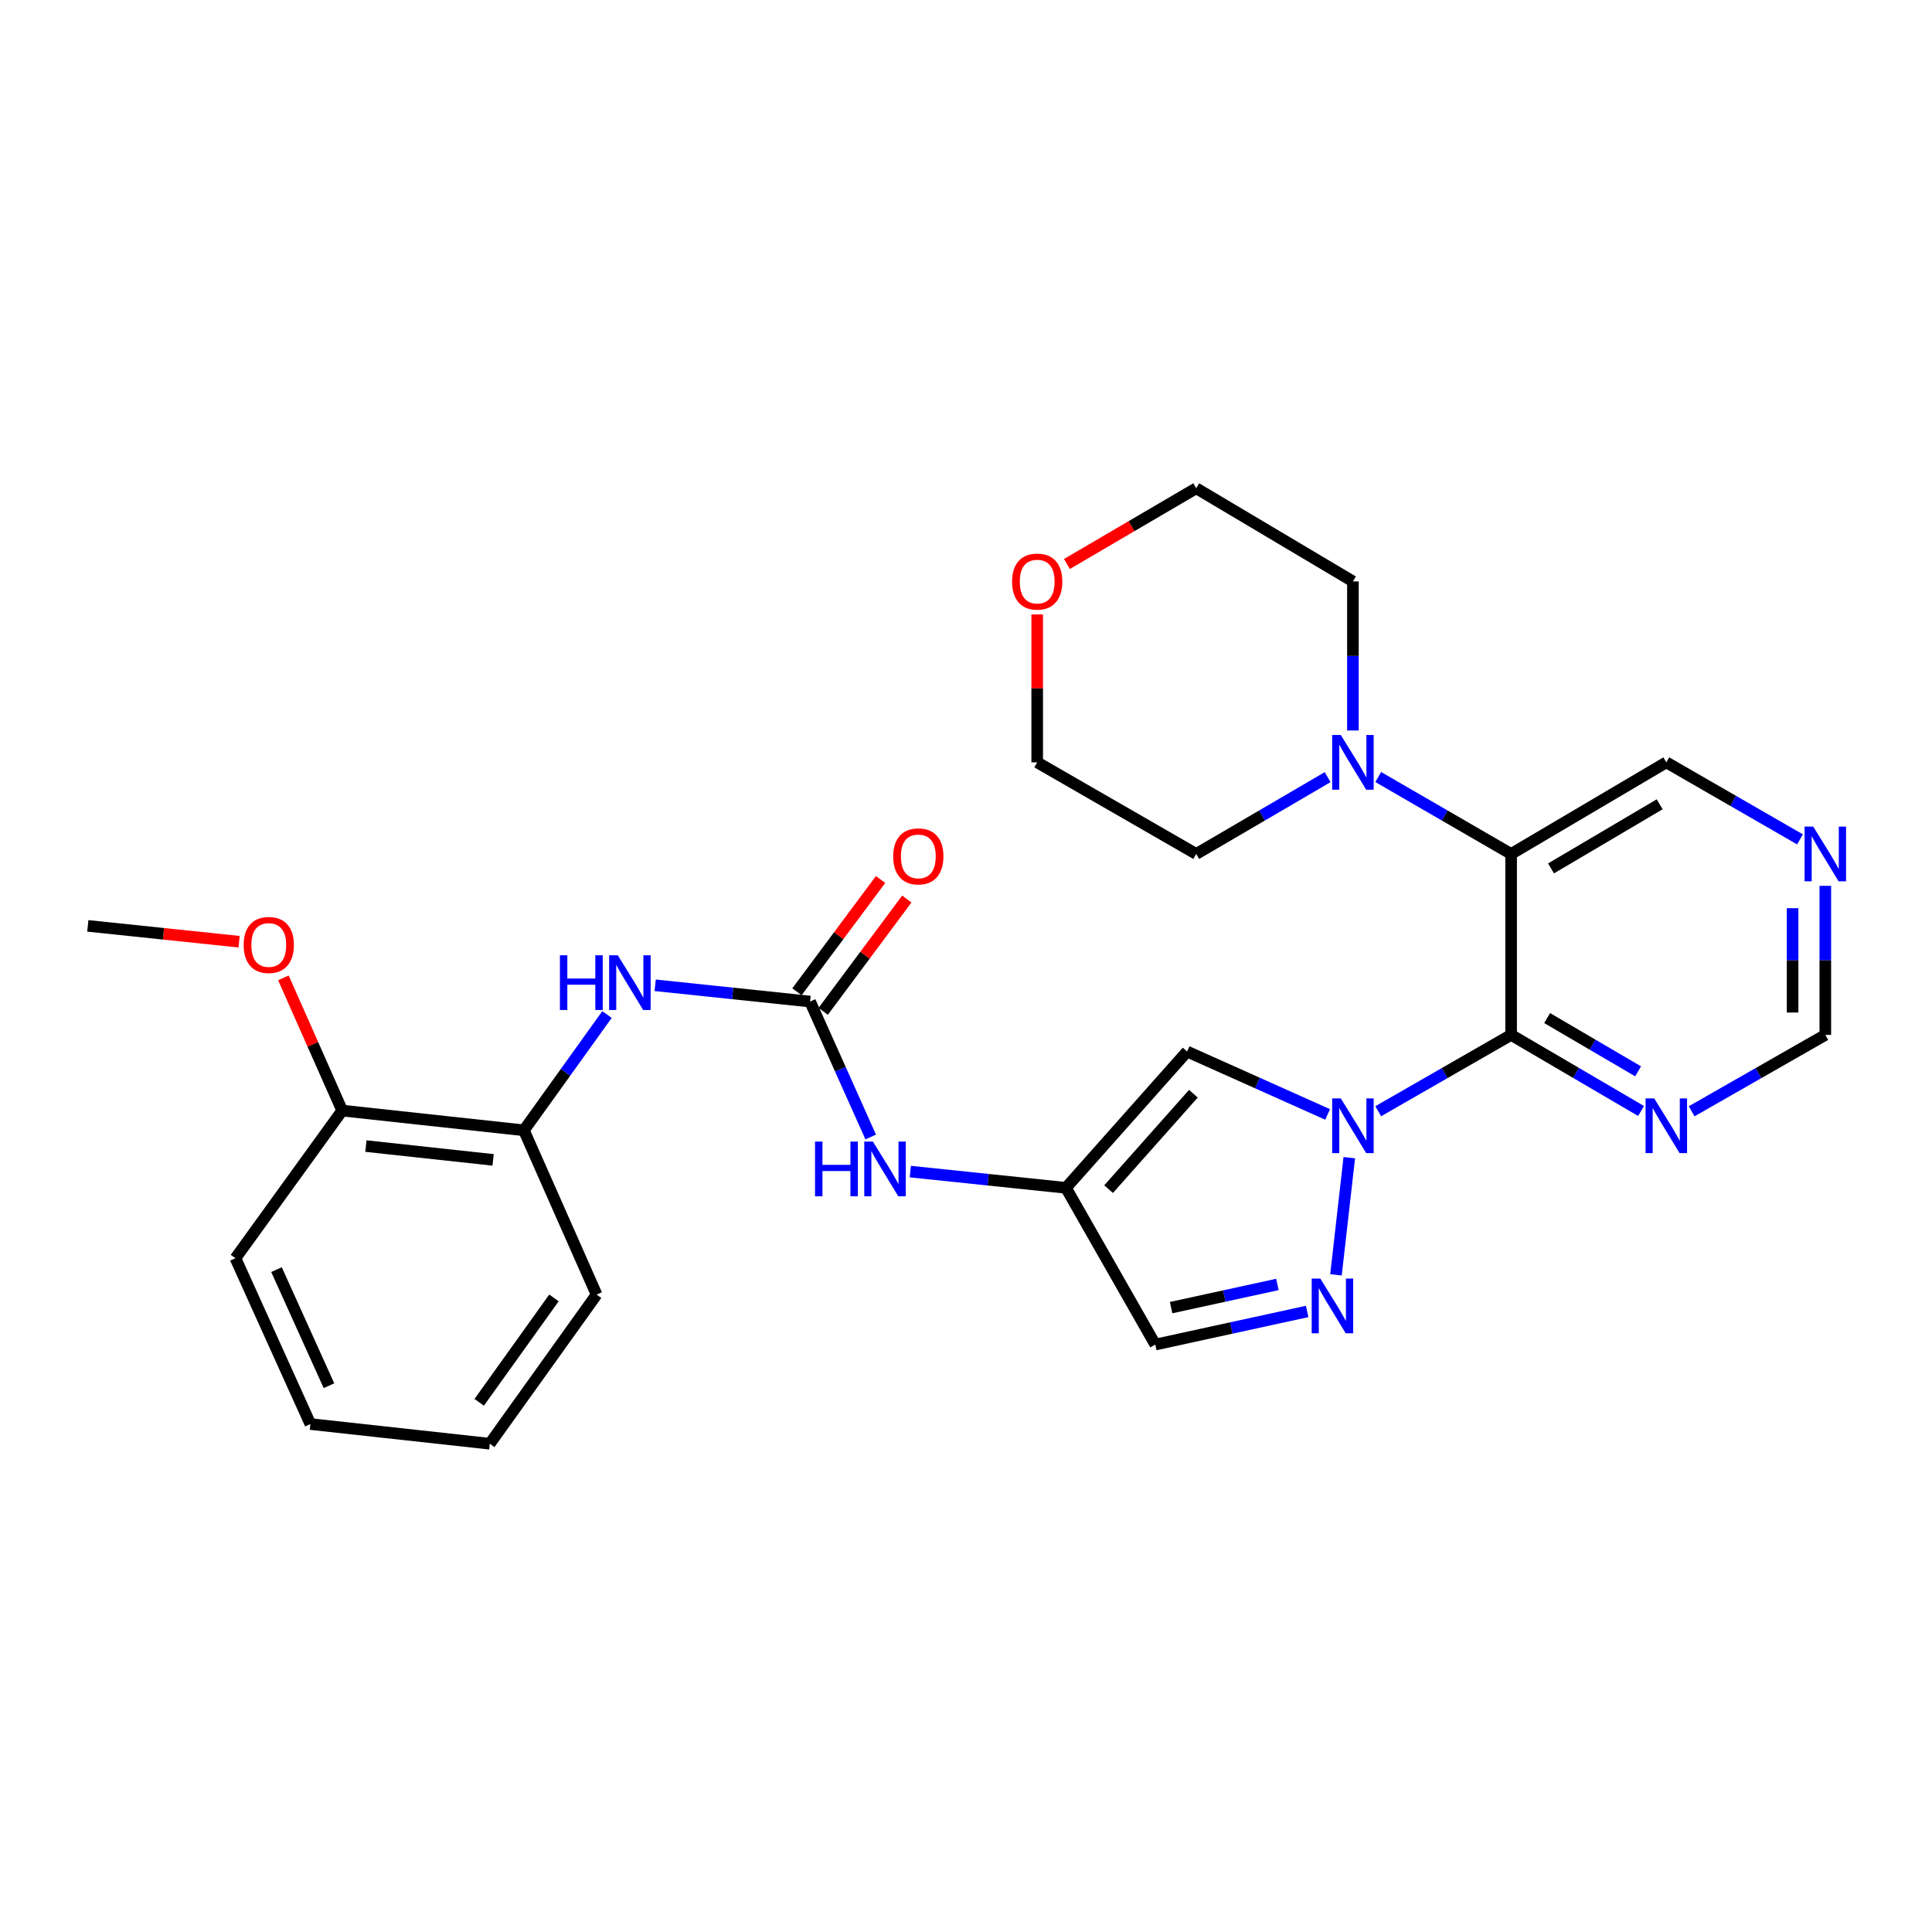 <?xml version='1.0' encoding='iso-8859-1'?>
<svg version='1.1' baseProfile='full'
              xmlns='http://www.w3.org/2000/svg'
                      xmlns:rdkit='http://www.rdkit.org/xml'
                      xmlns:xlink='http://www.w3.org/1999/xlink'
                  xml:space='preserve'
width='1000px' height='1000px' viewBox='0 0 1000 1000'>
<!-- END OF HEADER -->
<rect style='opacity:1.0;fill:#FFFFFF;stroke:none' width='1000' height='1000' x='0' y='0'> </rect>
<path class='bond-0' d='M 713.366,575.17 L 747.758,555.417' style='fill:none;fill-rule:evenodd;stroke:#0000FF;stroke-width:6px;stroke-linecap:butt;stroke-linejoin:miter;stroke-opacity:1' />
<path class='bond-0' d='M 747.758,555.417 L 782.151,535.664' style='fill:none;fill-rule:evenodd;stroke:#000000;stroke-width:6px;stroke-linecap:butt;stroke-linejoin:miter;stroke-opacity:1' />
<path class='bond-2' d='M 698.39,599.201 L 691.498,659.866' style='fill:none;fill-rule:evenodd;stroke:#0000FF;stroke-width:6px;stroke-linecap:butt;stroke-linejoin:miter;stroke-opacity:1' />
<path class='bond-3' d='M 687.174,576.835 L 650.806,560.554' style='fill:none;fill-rule:evenodd;stroke:#0000FF;stroke-width:6px;stroke-linecap:butt;stroke-linejoin:miter;stroke-opacity:1' />
<path class='bond-3' d='M 650.806,560.554 L 614.437,544.274' style='fill:none;fill-rule:evenodd;stroke:#000000;stroke-width:6px;stroke-linecap:butt;stroke-linejoin:miter;stroke-opacity:1' />
<path class='bond-1' d='M 782.151,535.664 L 782.151,442.006' style='fill:none;fill-rule:evenodd;stroke:#000000;stroke-width:6px;stroke-linecap:butt;stroke-linejoin:miter;stroke-opacity:1' />
<path class='bond-7' d='M 782.151,535.664 L 815.783,555.354' style='fill:none;fill-rule:evenodd;stroke:#000000;stroke-width:6px;stroke-linecap:butt;stroke-linejoin:miter;stroke-opacity:1' />
<path class='bond-7' d='M 815.783,555.354 L 849.416,575.044' style='fill:none;fill-rule:evenodd;stroke:#0000FF;stroke-width:6px;stroke-linecap:butt;stroke-linejoin:miter;stroke-opacity:1' />
<path class='bond-7' d='M 800.798,526.954 L 824.341,540.737' style='fill:none;fill-rule:evenodd;stroke:#000000;stroke-width:6px;stroke-linecap:butt;stroke-linejoin:miter;stroke-opacity:1' />
<path class='bond-7' d='M 824.341,540.737 L 847.884,554.52' style='fill:none;fill-rule:evenodd;stroke:#0000FF;stroke-width:6px;stroke-linecap:butt;stroke-linejoin:miter;stroke-opacity:1' />
<path class='bond-6' d='M 782.151,442.006 L 747.761,422.096' style='fill:none;fill-rule:evenodd;stroke:#000000;stroke-width:6px;stroke-linecap:butt;stroke-linejoin:miter;stroke-opacity:1' />
<path class='bond-6' d='M 747.761,422.096 L 713.371,402.186' style='fill:none;fill-rule:evenodd;stroke:#0000FF;stroke-width:6px;stroke-linecap:butt;stroke-linejoin:miter;stroke-opacity:1' />
<path class='bond-17' d='M 782.151,442.006 L 862.483,394.599' style='fill:none;fill-rule:evenodd;stroke:#000000;stroke-width:6px;stroke-linecap:butt;stroke-linejoin:miter;stroke-opacity:1' />
<path class='bond-17' d='M 802.809,449.483 L 859.042,416.297' style='fill:none;fill-rule:evenodd;stroke:#000000;stroke-width:6px;stroke-linecap:butt;stroke-linejoin:miter;stroke-opacity:1' />
<path class='bond-8' d='M 676.584,678.809 L 637.281,687.376' style='fill:none;fill-rule:evenodd;stroke:#0000FF;stroke-width:6px;stroke-linecap:butt;stroke-linejoin:miter;stroke-opacity:1' />
<path class='bond-8' d='M 637.281,687.376 L 597.979,695.944' style='fill:none;fill-rule:evenodd;stroke:#000000;stroke-width:6px;stroke-linecap:butt;stroke-linejoin:miter;stroke-opacity:1' />
<path class='bond-8' d='M 661.185,664.83 L 633.674,670.827' style='fill:none;fill-rule:evenodd;stroke:#0000FF;stroke-width:6px;stroke-linecap:butt;stroke-linejoin:miter;stroke-opacity:1' />
<path class='bond-8' d='M 633.674,670.827 L 606.162,676.824' style='fill:none;fill-rule:evenodd;stroke:#000000;stroke-width:6px;stroke-linecap:butt;stroke-linejoin:miter;stroke-opacity:1' />
<path class='bond-4' d='M 614.437,544.274 L 551.738,614.83' style='fill:none;fill-rule:evenodd;stroke:#000000;stroke-width:6px;stroke-linecap:butt;stroke-linejoin:miter;stroke-opacity:1' />
<path class='bond-4' d='M 617.693,566.108 L 573.804,615.497' style='fill:none;fill-rule:evenodd;stroke:#000000;stroke-width:6px;stroke-linecap:butt;stroke-linejoin:miter;stroke-opacity:1' />
<path class='bond-10' d='M 551.738,614.83 L 511.457,610.621' style='fill:none;fill-rule:evenodd;stroke:#000000;stroke-width:6px;stroke-linecap:butt;stroke-linejoin:miter;stroke-opacity:1' />
<path class='bond-10' d='M 511.457,610.621 L 471.175,606.412' style='fill:none;fill-rule:evenodd;stroke:#0000FF;stroke-width:6px;stroke-linecap:butt;stroke-linejoin:miter;stroke-opacity:1' />
<path class='bond-28' d='M 551.738,614.83 L 597.979,695.944' style='fill:none;fill-rule:evenodd;stroke:#000000;stroke-width:6px;stroke-linecap:butt;stroke-linejoin:miter;stroke-opacity:1' />
<path class='bond-5' d='M 419.293,518.406 L 434.986,553.458' style='fill:none;fill-rule:evenodd;stroke:#000000;stroke-width:6px;stroke-linecap:butt;stroke-linejoin:miter;stroke-opacity:1' />
<path class='bond-5' d='M 434.986,553.458 L 450.679,588.51' style='fill:none;fill-rule:evenodd;stroke:#0000FF;stroke-width:6px;stroke-linecap:butt;stroke-linejoin:miter;stroke-opacity:1' />
<path class='bond-9' d='M 419.293,518.406 L 379.204,514.195' style='fill:none;fill-rule:evenodd;stroke:#000000;stroke-width:6px;stroke-linecap:butt;stroke-linejoin:miter;stroke-opacity:1' />
<path class='bond-9' d='M 379.204,514.195 L 339.116,509.984' style='fill:none;fill-rule:evenodd;stroke:#0000FF;stroke-width:6px;stroke-linecap:butt;stroke-linejoin:miter;stroke-opacity:1' />
<path class='bond-13' d='M 426.085,523.465 L 447.729,494.406' style='fill:none;fill-rule:evenodd;stroke:#000000;stroke-width:6px;stroke-linecap:butt;stroke-linejoin:miter;stroke-opacity:1' />
<path class='bond-13' d='M 447.729,494.406 L 469.372,465.346' style='fill:none;fill-rule:evenodd;stroke:#FF0000;stroke-width:6px;stroke-linecap:butt;stroke-linejoin:miter;stroke-opacity:1' />
<path class='bond-13' d='M 412.501,513.347 L 434.145,484.288' style='fill:none;fill-rule:evenodd;stroke:#000000;stroke-width:6px;stroke-linecap:butt;stroke-linejoin:miter;stroke-opacity:1' />
<path class='bond-13' d='M 434.145,484.288 L 455.788,455.229' style='fill:none;fill-rule:evenodd;stroke:#FF0000;stroke-width:6px;stroke-linecap:butt;stroke-linejoin:miter;stroke-opacity:1' />
<path class='bond-19' d='M 700.265,378.098 L 700.265,339.52' style='fill:none;fill-rule:evenodd;stroke:#0000FF;stroke-width:6px;stroke-linecap:butt;stroke-linejoin:miter;stroke-opacity:1' />
<path class='bond-19' d='M 700.265,339.52 L 700.265,300.942' style='fill:none;fill-rule:evenodd;stroke:#000000;stroke-width:6px;stroke-linecap:butt;stroke-linejoin:miter;stroke-opacity:1' />
<path class='bond-20' d='M 687.177,402.25 L 653.169,422.128' style='fill:none;fill-rule:evenodd;stroke:#0000FF;stroke-width:6px;stroke-linecap:butt;stroke-linejoin:miter;stroke-opacity:1' />
<path class='bond-20' d='M 653.169,422.128 L 619.161,442.006' style='fill:none;fill-rule:evenodd;stroke:#000000;stroke-width:6px;stroke-linecap:butt;stroke-linejoin:miter;stroke-opacity:1' />
<path class='bond-14' d='M 875.593,575.203 L 910.188,555.433' style='fill:none;fill-rule:evenodd;stroke:#0000FF;stroke-width:6px;stroke-linecap:butt;stroke-linejoin:miter;stroke-opacity:1' />
<path class='bond-14' d='M 910.188,555.433 L 944.783,535.664' style='fill:none;fill-rule:evenodd;stroke:#000000;stroke-width:6px;stroke-linecap:butt;stroke-linejoin:miter;stroke-opacity:1' />
<path class='bond-11' d='M 314.18,525.122 L 292.676,555.085' style='fill:none;fill-rule:evenodd;stroke:#0000FF;stroke-width:6px;stroke-linecap:butt;stroke-linejoin:miter;stroke-opacity:1' />
<path class='bond-11' d='M 292.676,555.085 L 271.171,585.047' style='fill:none;fill-rule:evenodd;stroke:#000000;stroke-width:6px;stroke-linecap:butt;stroke-linejoin:miter;stroke-opacity:1' />
<path class='bond-15' d='M 271.171,585.047 L 177.119,574.837' style='fill:none;fill-rule:evenodd;stroke:#000000;stroke-width:6px;stroke-linecap:butt;stroke-linejoin:miter;stroke-opacity:1' />
<path class='bond-15' d='M 255.235,600.355 L 189.399,593.208' style='fill:none;fill-rule:evenodd;stroke:#000000;stroke-width:6px;stroke-linecap:butt;stroke-linejoin:miter;stroke-opacity:1' />
<path class='bond-21' d='M 271.171,585.047 L 308.792,670.076' style='fill:none;fill-rule:evenodd;stroke:#000000;stroke-width:6px;stroke-linecap:butt;stroke-linejoin:miter;stroke-opacity:1' />
<path class='bond-12' d='M 944.783,458.508 L 944.783,497.086' style='fill:none;fill-rule:evenodd;stroke:#0000FF;stroke-width:6px;stroke-linecap:butt;stroke-linejoin:miter;stroke-opacity:1' />
<path class='bond-12' d='M 944.783,497.086 L 944.783,535.664' style='fill:none;fill-rule:evenodd;stroke:#000000;stroke-width:6px;stroke-linecap:butt;stroke-linejoin:miter;stroke-opacity:1' />
<path class='bond-12' d='M 927.845,470.081 L 927.845,497.086' style='fill:none;fill-rule:evenodd;stroke:#0000FF;stroke-width:6px;stroke-linecap:butt;stroke-linejoin:miter;stroke-opacity:1' />
<path class='bond-12' d='M 927.845,497.086 L 927.845,524.09' style='fill:none;fill-rule:evenodd;stroke:#000000;stroke-width:6px;stroke-linecap:butt;stroke-linejoin:miter;stroke-opacity:1' />
<path class='bond-29' d='M 931.669,434.452 L 897.076,414.526' style='fill:none;fill-rule:evenodd;stroke:#0000FF;stroke-width:6px;stroke-linecap:butt;stroke-linejoin:miter;stroke-opacity:1' />
<path class='bond-29' d='M 897.076,414.526 L 862.483,394.599' style='fill:none;fill-rule:evenodd;stroke:#000000;stroke-width:6px;stroke-linecap:butt;stroke-linejoin:miter;stroke-opacity:1' />
<path class='bond-18' d='M 177.119,574.837 L 161.904,540.49' style='fill:none;fill-rule:evenodd;stroke:#000000;stroke-width:6px;stroke-linecap:butt;stroke-linejoin:miter;stroke-opacity:1' />
<path class='bond-18' d='M 161.904,540.49 L 146.689,506.143' style='fill:none;fill-rule:evenodd;stroke:#FF0000;stroke-width:6px;stroke-linecap:butt;stroke-linejoin:miter;stroke-opacity:1' />
<path class='bond-24' d='M 177.119,574.837 L 121.863,651.256' style='fill:none;fill-rule:evenodd;stroke:#000000;stroke-width:6px;stroke-linecap:butt;stroke-linejoin:miter;stroke-opacity:1' />
<path class='bond-16' d='M 536.852,318.043 L 536.852,356.321' style='fill:none;fill-rule:evenodd;stroke:#FF0000;stroke-width:6px;stroke-linecap:butt;stroke-linejoin:miter;stroke-opacity:1' />
<path class='bond-16' d='M 536.852,356.321 L 536.852,394.599' style='fill:none;fill-rule:evenodd;stroke:#000000;stroke-width:6px;stroke-linecap:butt;stroke-linejoin:miter;stroke-opacity:1' />
<path class='bond-30' d='M 552.237,291.929 L 585.699,272.327' style='fill:none;fill-rule:evenodd;stroke:#FF0000;stroke-width:6px;stroke-linecap:butt;stroke-linejoin:miter;stroke-opacity:1' />
<path class='bond-30' d='M 585.699,272.327 L 619.161,252.725' style='fill:none;fill-rule:evenodd;stroke:#000000;stroke-width:6px;stroke-linecap:butt;stroke-linejoin:miter;stroke-opacity:1' />
<path class='bond-25' d='M 123.758,487.43 L 84.606,483.331' style='fill:none;fill-rule:evenodd;stroke:#FF0000;stroke-width:6px;stroke-linecap:butt;stroke-linejoin:miter;stroke-opacity:1' />
<path class='bond-25' d='M 84.606,483.331 L 45.455,479.232' style='fill:none;fill-rule:evenodd;stroke:#000000;stroke-width:6px;stroke-linecap:butt;stroke-linejoin:miter;stroke-opacity:1' />
<path class='bond-23' d='M 700.265,300.942 L 619.161,252.725' style='fill:none;fill-rule:evenodd;stroke:#000000;stroke-width:6px;stroke-linecap:butt;stroke-linejoin:miter;stroke-opacity:1' />
<path class='bond-22' d='M 619.161,442.006 L 536.852,394.599' style='fill:none;fill-rule:evenodd;stroke:#000000;stroke-width:6px;stroke-linecap:butt;stroke-linejoin:miter;stroke-opacity:1' />
<path class='bond-26' d='M 308.792,670.076 L 253.518,747.275' style='fill:none;fill-rule:evenodd;stroke:#000000;stroke-width:6px;stroke-linecap:butt;stroke-linejoin:miter;stroke-opacity:1' />
<path class='bond-26' d='M 286.729,671.795 L 248.037,725.834' style='fill:none;fill-rule:evenodd;stroke:#000000;stroke-width:6px;stroke-linecap:butt;stroke-linejoin:miter;stroke-opacity:1' />
<path class='bond-31' d='M 121.863,651.256 L 160.651,737.084' style='fill:none;fill-rule:evenodd;stroke:#000000;stroke-width:6px;stroke-linecap:butt;stroke-linejoin:miter;stroke-opacity:1' />
<path class='bond-31' d='M 143.116,657.154 L 170.268,717.234' style='fill:none;fill-rule:evenodd;stroke:#000000;stroke-width:6px;stroke-linecap:butt;stroke-linejoin:miter;stroke-opacity:1' />
<path class='bond-27' d='M 253.518,747.275 L 160.651,737.084' style='fill:none;fill-rule:evenodd;stroke:#000000;stroke-width:6px;stroke-linecap:butt;stroke-linejoin:miter;stroke-opacity:1' />
<path  class='atom-0' d='M 694.005 568.535
L 703.285 583.535
Q 704.205 585.015, 705.685 587.695
Q 707.165 590.375, 707.245 590.535
L 707.245 568.535
L 711.005 568.535
L 711.005 596.855
L 707.125 596.855
L 697.165 580.455
Q 696.005 578.535, 694.765 576.335
Q 693.565 574.135, 693.205 573.455
L 693.205 596.855
L 689.525 596.855
L 689.525 568.535
L 694.005 568.535
' fill='#0000FF'/>
<path  class='atom-3' d='M 683.41 661.797
L 692.69 676.797
Q 693.61 678.277, 695.09 680.957
Q 696.57 683.637, 696.65 683.797
L 696.65 661.797
L 700.41 661.797
L 700.41 690.117
L 696.53 690.117
L 686.57 673.717
Q 685.41 671.797, 684.17 669.597
Q 682.97 667.397, 682.61 666.717
L 682.61 690.117
L 678.93 690.117
L 678.93 661.797
L 683.41 661.797
' fill='#0000FF'/>
<path  class='atom-7' d='M 694.005 380.439
L 703.285 395.439
Q 704.205 396.919, 705.685 399.599
Q 707.165 402.279, 707.245 402.439
L 707.245 380.439
L 711.005 380.439
L 711.005 408.759
L 707.125 408.759
L 697.165 392.359
Q 696.005 390.439, 694.765 388.239
Q 693.565 386.039, 693.205 385.359
L 693.205 408.759
L 689.525 408.759
L 689.525 380.439
L 694.005 380.439
' fill='#0000FF'/>
<path  class='atom-8' d='M 856.223 568.535
L 865.503 583.535
Q 866.423 585.015, 867.903 587.695
Q 869.383 590.375, 869.463 590.535
L 869.463 568.535
L 873.223 568.535
L 873.223 596.855
L 869.343 596.855
L 859.383 580.455
Q 858.223 578.535, 856.983 576.335
Q 855.783 574.135, 855.423 573.455
L 855.423 596.855
L 851.743 596.855
L 851.743 568.535
L 856.223 568.535
' fill='#0000FF'/>
<path  class='atom-10' d='M 289.811 494.45
L 293.651 494.45
L 293.651 506.49
L 308.131 506.49
L 308.131 494.45
L 311.971 494.45
L 311.971 522.77
L 308.131 522.77
L 308.131 509.69
L 293.651 509.69
L 293.651 522.77
L 289.811 522.77
L 289.811 494.45
' fill='#0000FF'/>
<path  class='atom-10' d='M 319.771 494.45
L 329.051 509.45
Q 329.971 510.93, 331.451 513.61
Q 332.931 516.29, 333.011 516.45
L 333.011 494.45
L 336.771 494.45
L 336.771 522.77
L 332.891 522.77
L 322.931 506.37
Q 321.771 504.45, 320.531 502.25
Q 319.331 500.05, 318.971 499.37
L 318.971 522.77
L 315.291 522.77
L 315.291 494.45
L 319.771 494.45
' fill='#0000FF'/>
<path  class='atom-11' d='M 421.861 590.883
L 425.701 590.883
L 425.701 602.923
L 440.181 602.923
L 440.181 590.883
L 444.021 590.883
L 444.021 619.203
L 440.181 619.203
L 440.181 606.123
L 425.701 606.123
L 425.701 619.203
L 421.861 619.203
L 421.861 590.883
' fill='#0000FF'/>
<path  class='atom-11' d='M 451.821 590.883
L 461.101 605.883
Q 462.021 607.363, 463.501 610.043
Q 464.981 612.723, 465.061 612.883
L 465.061 590.883
L 468.821 590.883
L 468.821 619.203
L 464.941 619.203
L 454.981 602.803
Q 453.821 600.883, 452.581 598.683
Q 451.381 596.483, 451.021 595.803
L 451.021 619.203
L 447.341 619.203
L 447.341 590.883
L 451.821 590.883
' fill='#0000FF'/>
<path  class='atom-13' d='M 938.523 427.846
L 947.803 442.846
Q 948.723 444.326, 950.203 447.006
Q 951.683 449.686, 951.763 449.846
L 951.763 427.846
L 955.523 427.846
L 955.523 456.166
L 951.643 456.166
L 941.683 439.766
Q 940.523 437.846, 939.283 435.646
Q 938.083 433.446, 937.723 432.766
L 937.723 456.166
L 934.043 456.166
L 934.043 427.846
L 938.523 427.846
' fill='#0000FF'/>
<path  class='atom-14' d='M 462.32 443.263
Q 462.32 436.463, 465.68 432.663
Q 469.04 428.863, 475.32 428.863
Q 481.6 428.863, 484.96 432.663
Q 488.32 436.463, 488.32 443.263
Q 488.32 450.143, 484.92 454.063
Q 481.52 457.943, 475.32 457.943
Q 469.08 457.943, 465.68 454.063
Q 462.32 450.183, 462.32 443.263
M 475.32 454.743
Q 479.64 454.743, 481.96 451.863
Q 484.32 448.943, 484.32 443.263
Q 484.32 437.703, 481.96 434.903
Q 479.64 432.063, 475.32 432.063
Q 471 432.063, 468.64 434.863
Q 466.32 437.663, 466.32 443.263
Q 466.32 448.983, 468.64 451.863
Q 471 454.743, 475.32 454.743
' fill='#FF0000'/>
<path  class='atom-17' d='M 523.852 301.022
Q 523.852 294.222, 527.212 290.422
Q 530.572 286.622, 536.852 286.622
Q 543.132 286.622, 546.492 290.422
Q 549.852 294.222, 549.852 301.022
Q 549.852 307.902, 546.452 311.822
Q 543.052 315.702, 536.852 315.702
Q 530.612 315.702, 527.212 311.822
Q 523.852 307.942, 523.852 301.022
M 536.852 312.502
Q 541.172 312.502, 543.492 309.622
Q 545.852 306.702, 545.852 301.022
Q 545.852 295.462, 543.492 292.662
Q 541.172 289.822, 536.852 289.822
Q 532.532 289.822, 530.172 292.622
Q 527.852 295.422, 527.852 301.022
Q 527.852 306.742, 530.172 309.622
Q 532.532 312.502, 536.852 312.502
' fill='#FF0000'/>
<path  class='atom-19' d='M 126.112 489.117
Q 126.112 482.317, 129.472 478.517
Q 132.832 474.717, 139.112 474.717
Q 145.392 474.717, 148.752 478.517
Q 152.112 482.317, 152.112 489.117
Q 152.112 495.997, 148.712 499.917
Q 145.312 503.797, 139.112 503.797
Q 132.872 503.797, 129.472 499.917
Q 126.112 496.037, 126.112 489.117
M 139.112 500.597
Q 143.432 500.597, 145.752 497.717
Q 148.112 494.797, 148.112 489.117
Q 148.112 483.557, 145.752 480.757
Q 143.432 477.917, 139.112 477.917
Q 134.792 477.917, 132.432 480.717
Q 130.112 483.517, 130.112 489.117
Q 130.112 494.837, 132.432 497.717
Q 134.792 500.597, 139.112 500.597
' fill='#FF0000'/>
</svg>
